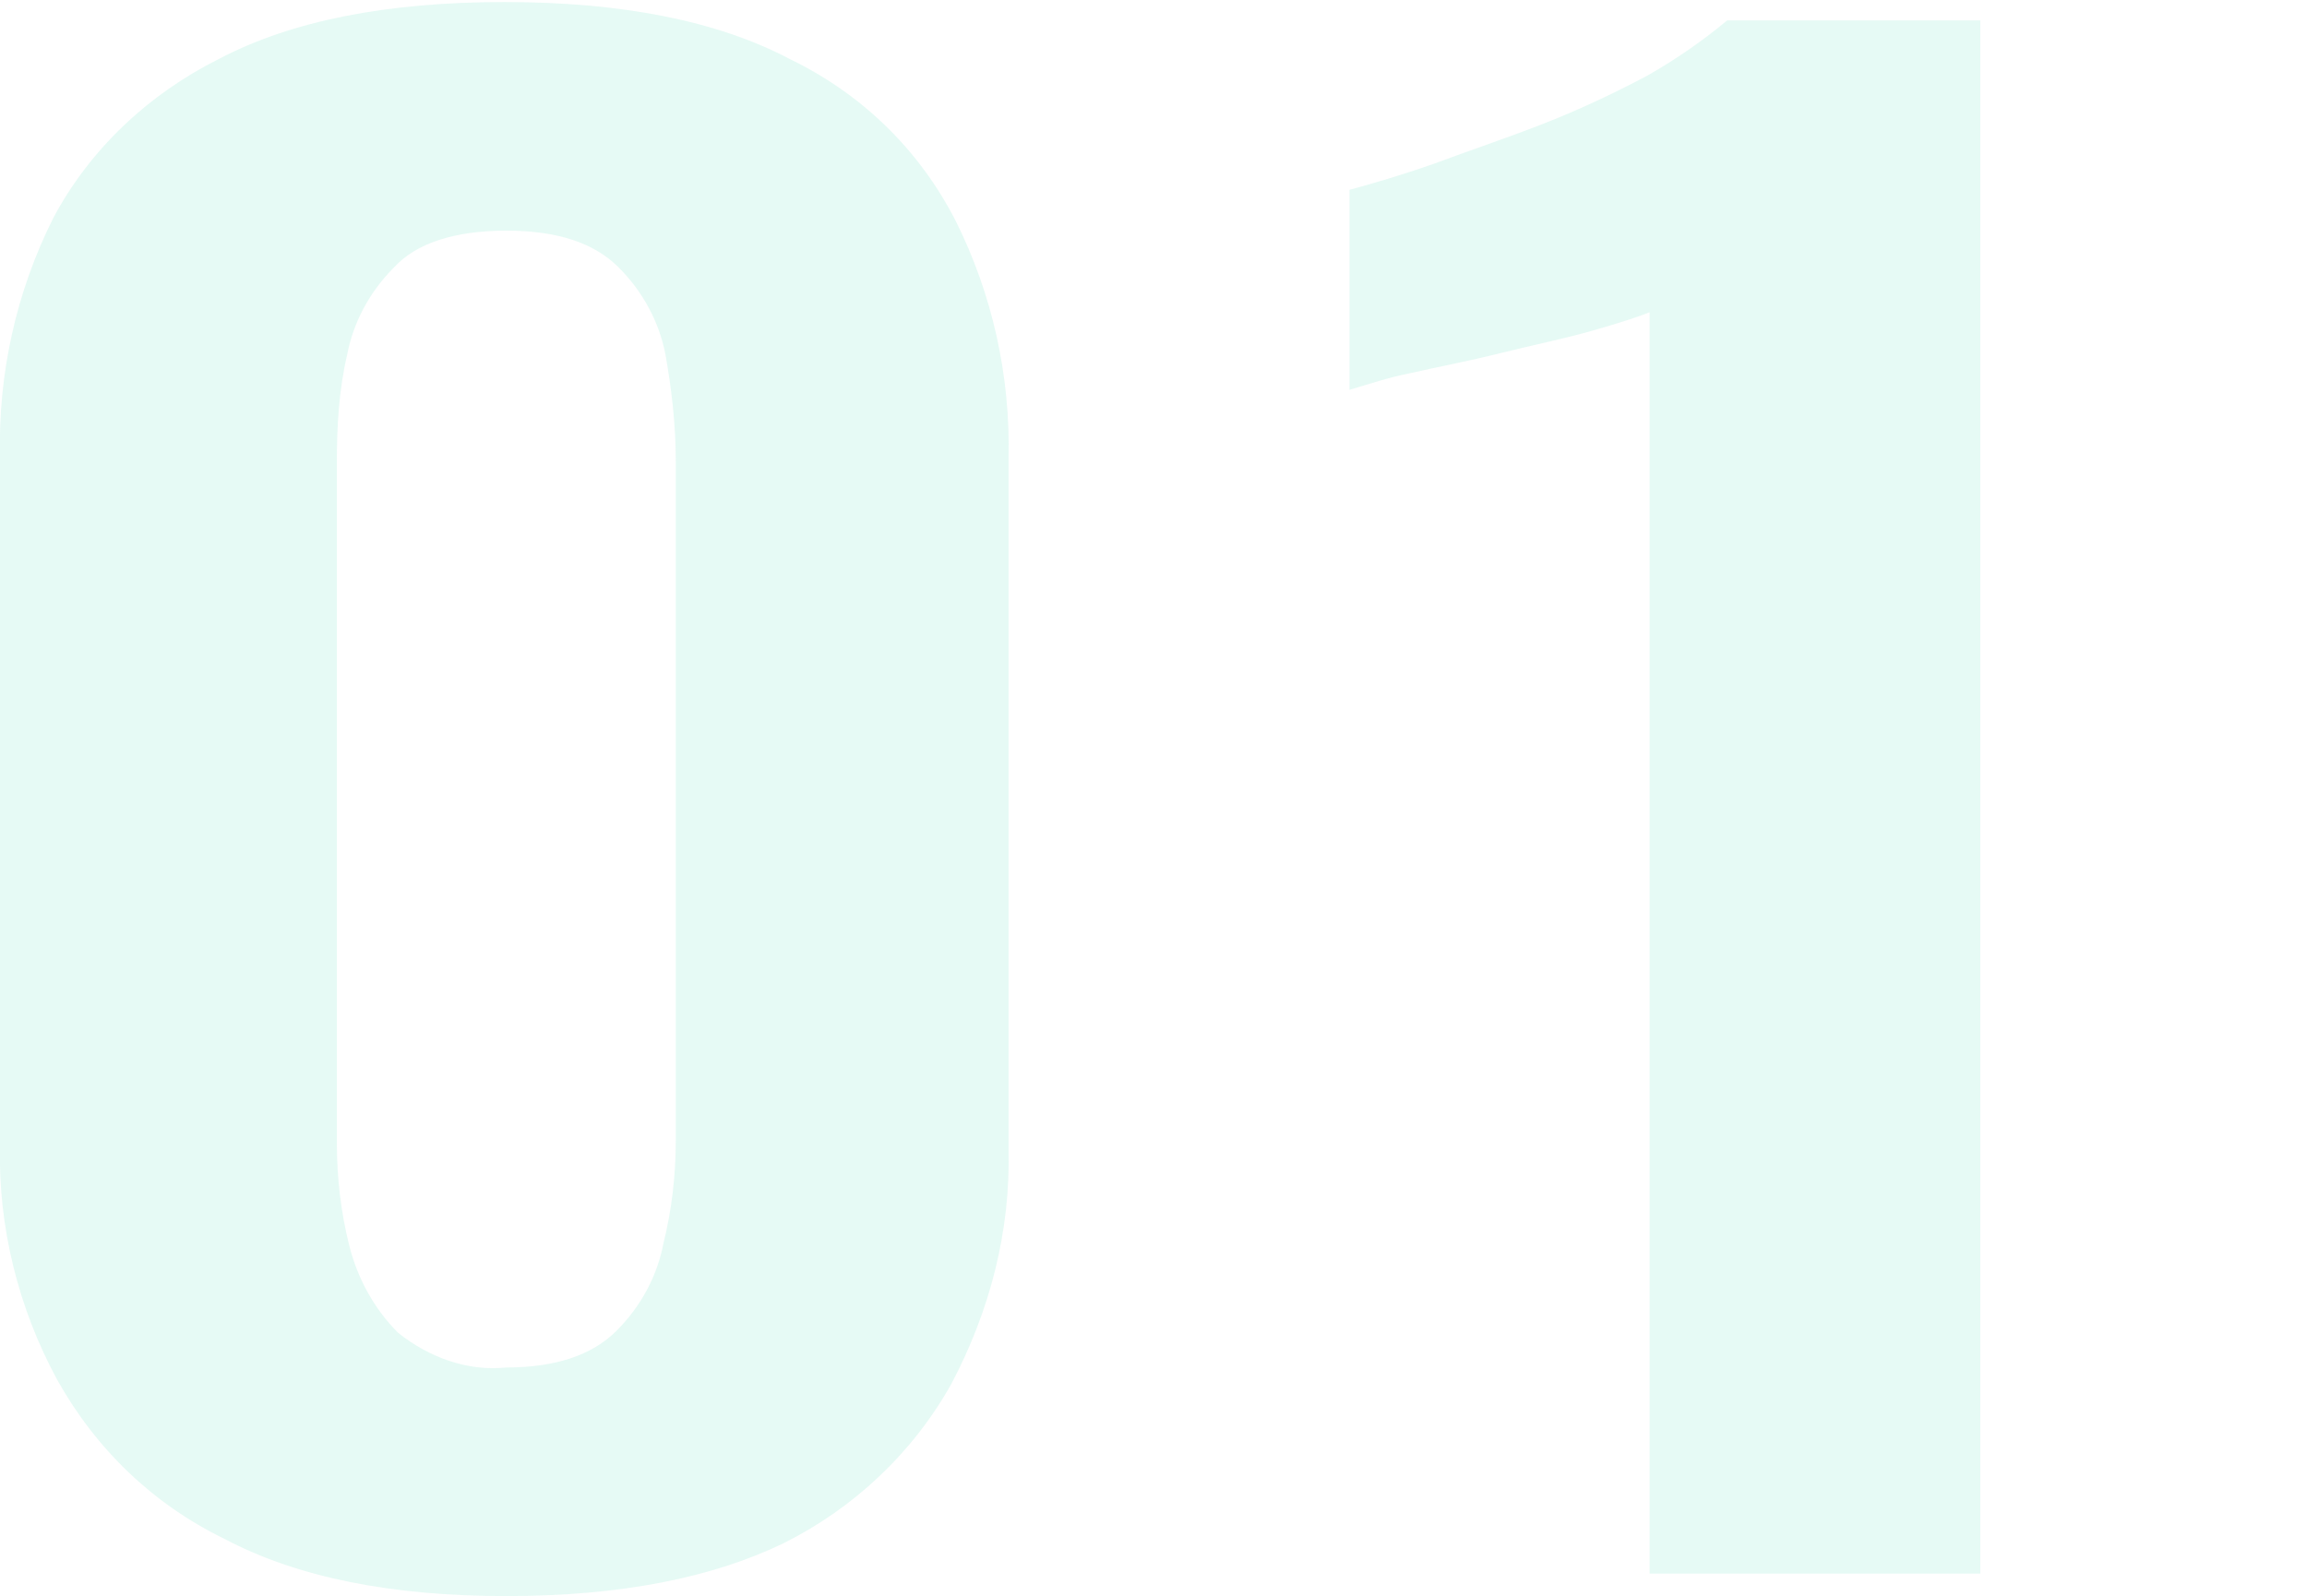 <?xml version="1.0" encoding="utf-8"?>
<!-- Generator: Adobe Illustrator 25.2.3, SVG Export Plug-In . SVG Version: 6.00 Build 0)  -->
<svg version="1.1" id="レイヤー_1" xmlns="http://www.w3.org/2000/svg" xmlns:xlink="http://www.w3.org/1999/xlink" x="0px"
	 y="0px" viewBox="0 0 113 78.2" style="enable-background:new 0 0 113 78.2;" xml:space="preserve">
<style type="text/css">
	.st0{opacity:0.1;}
	.st1{fill:#04CC98;}
</style>
<g class="st0">
	<path class="st1" d="M24.8,78.2c-5.6,0-10.2-0.9-13.8-2.8c-3.5-1.7-6.3-4.4-8.2-7.8C0.9,64.1-0.1,60.1,0,56.1V22.4
		c-0.1-4.1,0.8-8.1,2.6-11.7c1.8-3.4,4.7-6.1,8.1-7.8c3.6-1.9,8.3-2.8,14-2.8s10.4,0.9,14,2.8c3.5,1.7,6.3,4.4,8.1,7.9
		c1.8,3.6,2.7,7.6,2.6,11.7v33.8c0.1,4-0.9,7.9-2.8,11.5c-1.9,3.4-4.8,6.1-8.2,7.8C34.9,77.3,30.4,78.2,24.8,78.2z M24.8,67
		c2.4,0,4.2-0.6,5.4-1.8c1.2-1.2,2-2.7,2.3-4.3c0.4-1.6,0.6-3.3,0.6-5V22.6c0-1.8-0.2-3.5-0.5-5.2c-0.3-1.6-1.1-3.1-2.3-4.3
		c-1.2-1.2-3-1.8-5.5-1.8s-4.4,0.6-5.5,1.8c-1.2,1.2-2,2.7-2.3,4.3c-0.4,1.7-0.5,3.5-0.5,5.2V56c0,1.7,0.2,3.4,0.6,5
		s1.2,3.1,2.4,4.3C21,66.5,22.9,67.2,24.8,67L24.8,67z"/>
	<path class="st1" d="M80.8,77.1V15.3c-0.5,0.2-1.4,0.5-2.8,0.9c-1.4,0.4-2.9,0.7-4.5,1.1s-3.2,0.7-4.5,1c-1,0.2-1.9,0.5-2.9,0.8
		V9.3C67.2,9,68.6,8.6,70.3,8c1.6-0.6,3.4-1.2,5.2-1.9c1.8-0.7,3.5-1.5,5.2-2.4C82.1,2.9,83.4,2,84.6,1H97v76.1H80.8z"/>
</g>
</svg>
